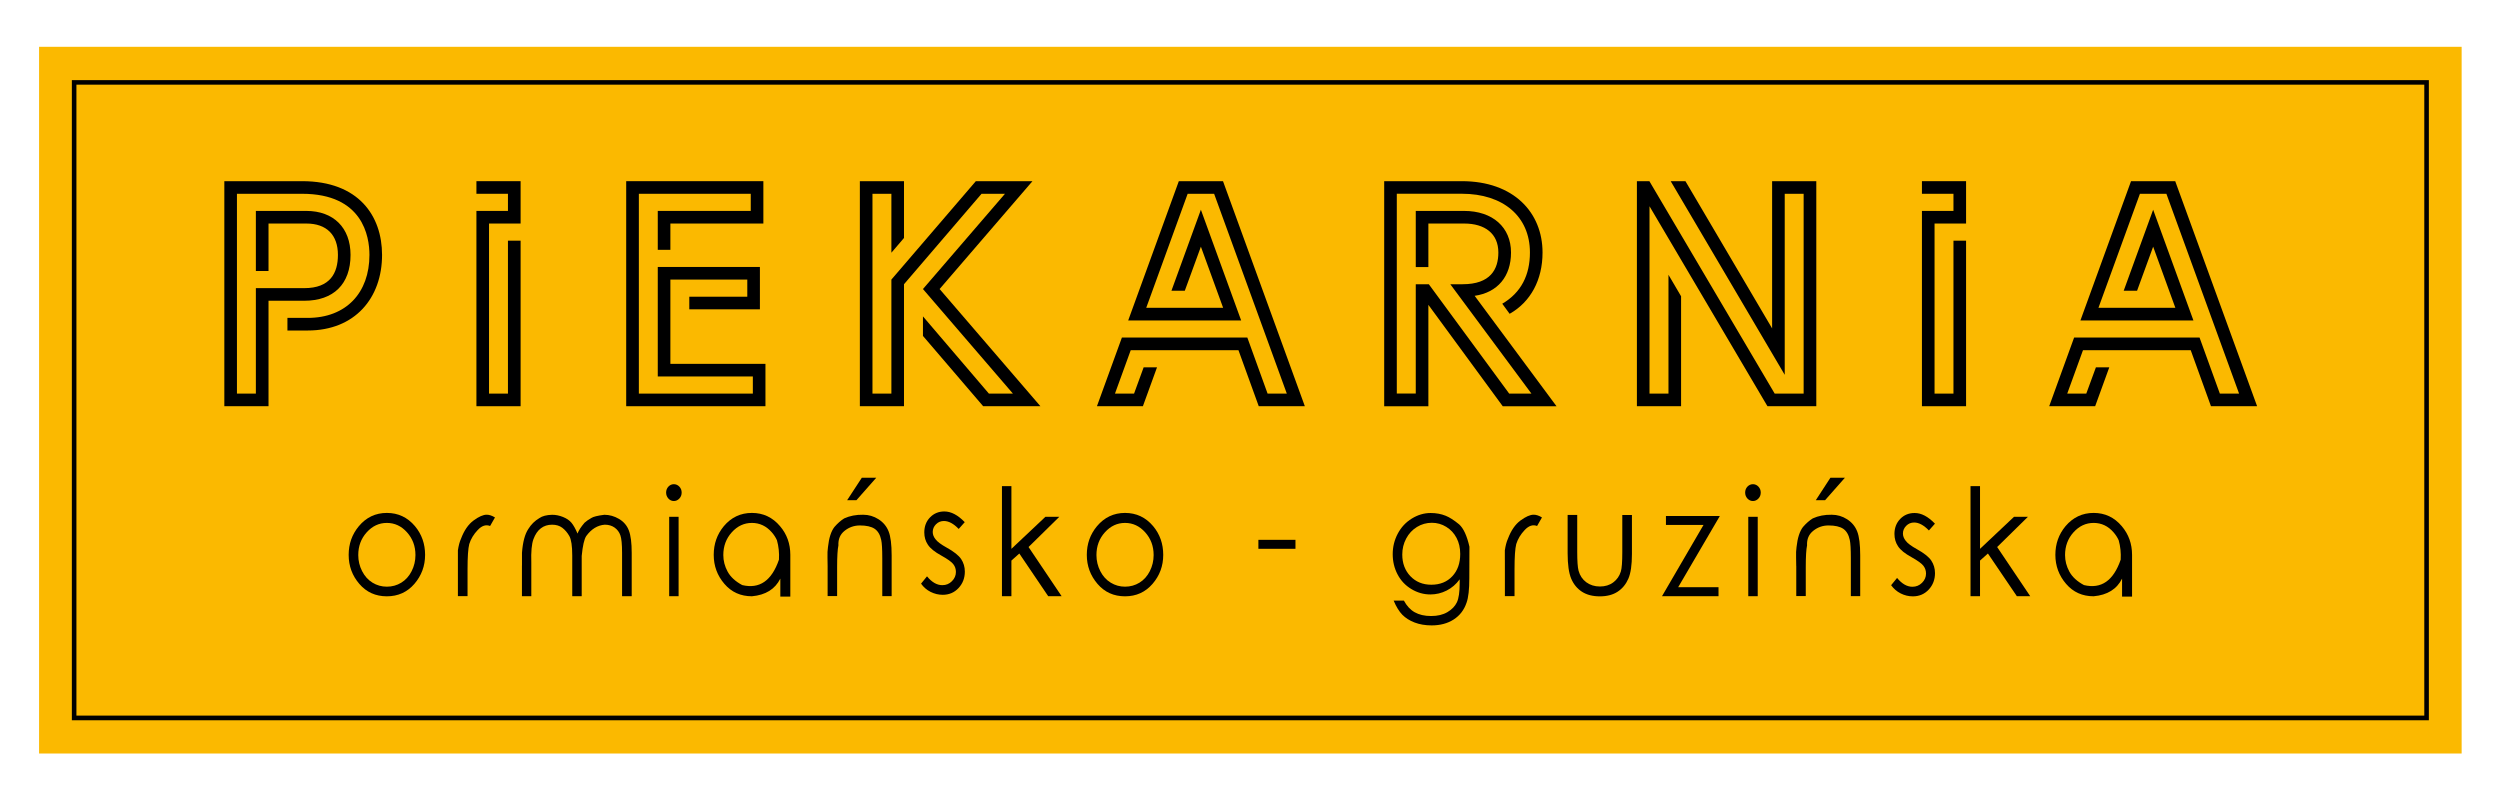 <?xml version="1.0" encoding="UTF-8"?>
<!-- Generator: Adobe Illustrator 27.0.0, SVG Export Plug-In . SVG Version: 6.00 Build 0)  -->
<svg xmlns="http://www.w3.org/2000/svg" xmlns:xlink="http://www.w3.org/1999/xlink" version="1.1" id="Layer_1" x="0px" y="0px" viewBox="0 0 563 177" style="enable-background:new 0 0 563 177;" xml:space="preserve">
<style type="text/css">
	.st0{fill:#FBB900;}
</style>
<g>
	<rect x="8.8" y="10.54" class="st0" width="545.56" height="159.15"></rect>
	<path d="M86.04,57.41c0,9.68-6.09,17.02-16.75,17.02h-4.56v-2.84h4.56c8.66,0,13.91-5.65,13.91-14.18   c0-4.16-1.49-13.77-15.16-13.77H53.36v45h4.26V64.89h10.9c5.85,0,7.58-3.42,7.58-7.48c0-4.5-2.54-7.07-7.1-7.07h-8.53v10.69h-2.85   V47.5h11.37c6.12,0,9.95,3.79,9.95,9.91c0,6.56-3.82,10.32-10.42,10.32h-8.05v23.75h-9.95V40.8h17.52   C80.8,40.8,86.04,48.65,86.04,57.41"></path>
	<polygon points="110.13,50.34 110.13,88.64 114.39,88.64 114.39,54.2 117.24,54.2 117.24,91.48 107.29,91.48 107.29,47.5    114.39,47.5 114.39,43.64 107.29,43.64 107.29,40.8 117.24,40.8 117.24,50.34  "></polygon>
	<polygon points="172.38,81.94 172.38,91.48 141.02,91.48 141.02,40.8 171.91,40.8 171.91,50.34 150.97,50.34 150.97,56.26    148.13,56.26 148.13,47.5 169.07,47.5 169.07,43.64 143.87,43.64 143.87,88.64 169.54,88.64 169.54,84.78 148.13,84.78    148.13,60.12 171.13,60.12 171.13,69.66 155.23,69.66 155.23,66.82 168.29,66.82 168.29,62.96 150.97,62.96 150.97,81.94  "></polygon>
	<polygon points="234.3,91.48 221.41,91.48 207.85,75.65 207.85,71.25 222.7,88.64 228.11,88.64 207.85,65.09 226.32,43.64    221.04,43.64 203.58,64.01 203.58,91.48 193.64,91.48 193.64,40.8 203.58,40.8 203.58,53.59 200.74,56.91 200.74,43.64    196.48,43.64 196.48,88.64 200.74,88.64 200.74,62.96 219.76,40.8 232.51,40.8 211.6,65.09  "></polygon>
	<polygon points="293.85,91.48 283.47,91.48 278.9,78.86 254.64,78.86 251.09,88.64 255.39,88.64 257.55,82.72 260.56,82.72    257.38,91.48 247.03,91.48 252.65,76.02 280.9,76.02 285.46,88.64 289.79,88.64 273.42,43.64 267.46,43.64 258.13,69.32    275.45,69.32 270.44,55.55 266.82,65.47 263.81,65.47 270.44,47.23 279.51,72.17 254.07,72.17 265.47,40.8 275.42,40.8  "></polygon>
	<path d="M347.38,56.87c0,6.16-2.68,11.13-7.41,13.8l-1.66-2.27c4.26-2.5,6.23-6.46,6.23-11.54c0-8.15-6.06-13.23-15.33-13.23   h-14.65v45h4.27V64.01h2.94l18.1,24.63h5.01l-18.27-24.63h2.77c6.26,0,8.05-3.35,8.05-7.14c0-4.26-3.01-6.53-7.71-6.53h-8.05v9.81   h-2.84V47.5h10.89c6.43,0,10.56,3.69,10.56,9.37c0,5.38-3.01,9-8.19,9.75l18.44,24.87h-12.11l-16.75-22.84v22.84h-9.95V40.8h17.49   C340.89,40.8,347.38,47.87,347.38,56.87"></path>
	<polygon points="399.08,40.8 409.03,40.8 409.03,91.48 398.03,91.48 371.47,46.45 371.47,88.64 375.74,88.64 375.74,61.88    378.58,66.72 378.58,91.48 368.63,91.48 368.63,40.8 371.44,40.8 399.66,88.64 406.18,88.64 406.18,43.64 401.92,43.64    401.92,84.41 376.24,40.8 379.56,40.8 399.08,73.96  "></polygon>
	<polygon points="435.66,50.34 435.66,88.64 439.92,88.64 439.92,54.2 442.76,54.2 442.76,91.48 432.82,91.48 432.82,47.5    439.92,47.5 439.92,43.64 432.82,43.64 432.82,40.8 442.76,40.8 442.76,50.34  "></polygon>
	<polygon points="508.3,91.48 497.91,91.48 493.35,78.86 469.09,78.86 465.54,88.64 469.83,88.64 472,82.72 475.01,82.72    471.83,91.48 461.48,91.48 467.09,76.02 495.34,76.02 499.91,88.64 504.24,88.64 487.87,43.64 481.91,43.64 472.57,69.32    489.89,69.32 484.89,55.55 481.27,65.47 478.26,65.47 484.89,47.23 493.96,72.17 468.51,72.17 479.91,40.8 489.86,40.8  "></polygon>
	<path d="M87.12,115.51c2.54,0,4.65,0.99,6.33,2.98c1.52,1.82,2.28,3.98,2.28,6.47c0,2.49-0.81,4.67-2.41,6.53   c-1.61,1.86-3.68,2.8-6.2,2.8c-2.53,0-4.6-0.93-6.2-2.8c-1.6-1.86-2.4-4.04-2.4-6.53c0-2.48,0.76-4.62,2.28-6.45   C82.47,116.51,84.58,115.51,87.12,115.51 M87.12,117.76c-1.76,0-3.27,0.71-4.54,2.12c-1.27,1.41-1.9,3.12-1.9,5.12   c0,1.29,0.29,2.5,0.87,3.63c0.58,1.13,1.36,1.99,2.34,2.59c0.98,0.6,2.06,0.9,3.23,0.9c1.19,0,2.27-0.3,3.25-0.9   c0.98-0.6,1.76-1.47,2.33-2.59c0.57-1.12,0.86-2.33,0.86-3.63c0-2-0.63-3.7-1.9-5.12C90.4,118.47,88.88,117.76,87.12,117.76z"></path>
	<path d="M103.12,126.09v-2.15c0.16-1.07,0.39-1.95,0.7-2.62c0.7-1.87,1.65-3.24,2.83-4.11c1.18-0.87,2.17-1.3,2.95-1.3   c0.58,0,1.2,0.21,1.87,0.62l-1.1,1.92c-0.94-0.37-1.86-0.07-2.78,0.9c-0.92,0.97-1.56,2.02-1.91,3.16   c-0.26,1.01-0.39,2.9-0.39,5.69v6.05h-2.17V126.09z"></path>
	<path d="M117.55,127.34v-2.85c0.18-2.43,0.66-4.21,1.42-5.35c0.63-1.03,1.46-1.85,2.49-2.46c0.67-0.47,1.63-0.72,2.88-0.75   c0.8,0,1.62,0.16,2.44,0.49c0.82,0.33,1.46,0.76,1.91,1.3c0.45,0.54,0.91,1.36,1.37,2.44c0.25-0.69,0.78-1.51,1.58-2.44   c0.39-0.36,0.9-0.71,1.52-1.06c0.42-0.29,1.4-0.54,2.94-0.73c1.14,0,2.25,0.31,3.3,0.93c1.05,0.62,1.8,1.49,2.22,2.61   c0.43,1.12,0.64,2.8,0.64,5.03v9.76h-2.17v-9.76c0-1.91-0.13-3.23-0.38-3.94c-0.25-0.72-0.68-1.3-1.29-1.74   c-0.62-0.44-1.35-0.66-2.22-0.66c-1.63,0.12-3.02,0.97-4.18,2.56c-0.45,0.68-0.8,2.17-1.02,4.48v9.06h-2.13v-9.16   c0-2.15-0.22-3.61-0.66-4.39c-0.44-0.77-0.97-1.39-1.59-1.86c-0.61-0.46-1.38-0.69-2.29-0.69c-0.98,0-1.83,0.27-2.54,0.82   c-0.71,0.54-1.26,1.36-1.66,2.44c-0.4,1.08-0.56,2.84-0.48,5.27v7.57h-2.11V127.34z"></path>
	<path d="M151.75,109.04c0.48,0,0.9,0.19,1.24,0.55c0.35,0.37,0.52,0.82,0.52,1.34c0,0.52-0.17,0.97-0.52,1.34   c-0.35,0.37-0.76,0.56-1.24,0.56c-0.48,0-0.89-0.19-1.23-0.56c-0.34-0.38-0.51-0.82-0.51-1.34c0-0.52,0.17-0.97,0.51-1.34   C150.86,109.23,151.27,109.04,151.75,109.04 M150.7,116.39h2.12v17.87h-2.12V116.39z"></path>
	<path d="M169.33,115.51c2.54,0,4.65,0.99,6.33,2.98c1.55,1.81,2.32,3.97,2.32,6.47c0.02,6.17,0.02,9.3,0,9.4h-2.25v-4.06   c-1.18,2.37-3.31,3.7-6.4,3.98c-2.53,0-4.6-0.93-6.2-2.8c-1.6-1.86-2.4-4.04-2.4-6.53c0-2.48,0.76-4.62,2.27-6.45   C164.67,116.51,166.78,115.51,169.33,115.51 M169.33,117.76c-1.76,0-3.27,0.71-4.54,2.12c-1.27,1.41-1.9,3.12-1.9,5.12   c0,1.29,0.32,2.54,0.97,3.73c0.65,1.19,1.75,2.21,3.29,3.03c3.88,0.93,6.64-0.97,8.27-5.72c0.09-1.52-0.06-2.98-0.45-4.37   c-0.28-0.63-0.67-1.23-1.16-1.79C172.58,118.47,171.08,117.76,169.33,117.76z"></path>
	<path d="M186.38,127.49l-0.03-1.91c-0.03-0.93,0.01-1.73,0.11-2.38c0.22-2.05,0.7-3.56,1.45-4.52c0.72-0.83,1.46-1.48,2.21-1.94   c1.25-0.57,2.67-0.85,4.27-0.82c1.24,0,2.4,0.34,3.46,1.02c1.06,0.68,1.82,1.59,2.27,2.74c0.45,1.14,0.68,2.94,0.68,5.38v9.19   h-2.11v-8.52c0-2.06-0.08-3.44-0.24-4.14c-0.25-1.18-0.75-2.02-1.5-2.52c-0.74-0.49-1.84-0.74-3.3-0.74c-1.28,0-2.43,0.4-3.44,1.2   c-1.01,0.8-1.47,1.9-1.4,3.29c-0.19,0.89-0.29,2.52-0.29,4.87v6.55h-2.14V127.49z M194.08,107.59h3.25l-4.46,5.05h-2.09   L194.08,107.59z"></path>
	<polygon points="225.64,109.48 227.77,109.48 227.77,123.6 235.42,116.39 238.55,116.39 231.63,123.19 239.08,134.27    236.06,134.27 229.55,124.65 227.77,126.24 227.77,134.27 225.64,134.27  "></polygon>
	<path d="M253.36,115.51c2.54,0,4.65,0.99,6.33,2.98c1.52,1.82,2.27,3.98,2.27,6.47c0,2.49-0.8,4.67-2.41,6.53   c-1.61,1.86-3.67,2.8-6.19,2.8c-2.53,0-4.6-0.93-6.2-2.8c-1.6-1.86-2.41-4.04-2.41-6.53c0-2.48,0.76-4.62,2.28-6.45   C248.71,116.51,250.82,115.51,253.36,115.51 M253.36,117.76c-1.76,0-3.27,0.71-4.54,2.12c-1.27,1.41-1.9,3.12-1.9,5.12   c0,1.29,0.29,2.5,0.87,3.63c0.58,1.13,1.36,1.99,2.35,2.59c0.98,0.6,2.06,0.9,3.22,0.9c1.18,0,2.27-0.3,3.25-0.9   c0.98-0.6,1.76-1.47,2.33-2.59c0.57-1.12,0.86-2.33,0.86-3.63c0-2-0.63-3.7-1.9-5.12C256.63,118.47,255.12,117.76,253.36,117.76z"></path>
	<rect x="283.39" y="121.57" width="8.35" height="2.02"></rect>
	<path d="M330.89,130.21c0,2.51-0.2,4.35-0.62,5.51c-0.55,1.64-1.52,2.9-2.9,3.79c-1.38,0.89-3.04,1.33-4.97,1.33   c-1.43,0-2.7-0.22-3.83-0.65c-1.13-0.43-2.04-1.02-2.76-1.74c-0.71-0.73-1.37-1.79-1.96-3.19h2.31c0.63,1.18,1.44,2.06,2.43,2.62   c0.99,0.56,2.22,0.85,3.7,0.85c1.45,0,2.67-0.29,3.67-0.88c1-0.59,1.71-1.32,2.13-2.2c0.42-0.88,0.63-2.31,0.63-4.28v-0.91   c-0.79,1.1-1.77,1.94-2.93,2.53c-1.16,0.59-2.38,0.88-3.67,0.88c-1.52,0-2.95-0.41-4.29-1.22c-1.34-0.81-2.38-1.91-3.1-3.3   c-0.73-1.39-1.09-2.9-1.09-4.56c0-1.65,0.38-3.19,1.14-4.62c0.76-1.43,1.81-2.56,3.16-3.39c1.35-0.83,2.76-1.25,4.24-1.25   c1.25,0,2.38,0.21,3.39,0.62c0.85,0.34,1.86,0.98,3.03,1.94c0.98,0.88,1.76,2.56,2.32,5.04   C330.9,123.43,330.89,125.8,330.89,130.21 M322.45,117.73c-1.2,0-2.32,0.31-3.35,0.94c-1.03,0.63-1.84,1.5-2.43,2.61   c-0.59,1.11-0.88,2.31-0.88,3.6c0,1.97,0.61,3.59,1.82,4.87c1.22,1.28,2.79,1.93,4.72,1.93c1.97,0,3.55-0.64,4.73-1.91   c1.19-1.27,1.78-2.94,1.78-5.02c0-1.35-0.27-2.55-0.82-3.6c-0.55-1.05-1.32-1.89-2.32-2.5   C324.7,118.03,323.62,117.73,322.45,117.73z"></path>
	<path d="M338.89,126.09v-2.15c0.16-1.07,0.39-1.95,0.7-2.62c0.7-1.87,1.65-3.24,2.83-4.11c1.19-0.87,2.17-1.3,2.96-1.3   c0.58,0,1.21,0.21,1.87,0.62l-1.1,1.92c-0.93-0.37-1.86-0.07-2.78,0.9c-0.92,0.97-1.55,2.02-1.91,3.16   c-0.26,1.01-0.39,2.9-0.39,5.69v6.05h-2.17V126.09z"></path>
	<path d="M353.05,115.97h2.14v8.35c0,2.04,0.1,3.44,0.3,4.2c0.3,1.1,0.88,1.96,1.73,2.6c0.86,0.63,1.88,0.96,3.08,0.96   c1.18,0,2.19-0.31,3.01-0.93c0.83-0.62,1.39-1.43,1.7-2.44c0.22-0.68,0.33-2.15,0.33-4.38v-8.35h2.17v8.79   c0,2.47-0.27,4.32-0.81,5.56c-0.54,1.24-1.34,2.22-2.41,2.92c-1.06,0.7-2.4,1.05-4.01,1.05c-1.62,0-2.96-0.35-4.04-1.05   c-1.07-0.7-1.88-1.69-2.41-2.95c-0.53-1.26-0.8-3.17-0.8-5.71V115.97z"></path>
	<polygon points="375.17,116.2 387.31,116.2 377.93,132.23 387.01,132.23 387.01,134.27 374.28,134.27 383.63,118.22 375.17,118.22     "></polygon>
	<path d="M394.76,109.04c0.48,0,0.9,0.19,1.24,0.55c0.35,0.37,0.52,0.82,0.52,1.34c0,0.52-0.17,0.97-0.52,1.34   c-0.35,0.37-0.76,0.56-1.24,0.56c-0.48,0-0.89-0.19-1.24-0.56c-0.34-0.38-0.51-0.82-0.51-1.34c0-0.52,0.17-0.97,0.51-1.34   C393.87,109.23,394.28,109.04,394.76,109.04 M393.71,116.39h2.13v17.87h-2.13V116.39z"></path>
	<path d="M404.51,127.49l-0.03-1.91c-0.03-0.93,0-1.73,0.1-2.38c0.22-2.05,0.71-3.56,1.45-4.52c0.72-0.83,1.46-1.48,2.21-1.94   c1.25-0.57,2.67-0.85,4.27-0.82c1.25,0,2.4,0.34,3.46,1.02c1.06,0.68,1.82,1.59,2.27,2.74c0.45,1.14,0.68,2.94,0.68,5.38v9.19   h-2.11v-8.52c0-2.06-0.08-3.44-0.24-4.14c-0.25-1.18-0.75-2.02-1.49-2.52c-0.74-0.49-1.84-0.74-3.3-0.74c-1.28,0-2.43,0.4-3.43,1.2   c-1.01,0.8-1.47,1.9-1.4,3.29c-0.19,0.89-0.29,2.52-0.29,4.87v6.55h-2.14V127.49z M412.21,107.59h3.26l-4.46,5.05h-2.09   L412.21,107.59z"></path>
	<path d="M435.75,117.93l-1.36,1.53c-1.15-1.19-2.25-1.79-3.33-1.79c-0.69,0-1.29,0.24-1.78,0.74c-0.49,0.49-0.74,1.07-0.74,1.74   c0,0.57,0.21,1.11,0.62,1.63c0.4,0.55,1.25,1.19,2.55,1.91c1.59,0.88,2.66,1.73,3.22,2.56c0.55,0.84,0.83,1.78,0.83,2.82   c0,1.45-0.47,2.69-1.42,3.71c-0.95,1.02-2.14,1.52-3.57,1.52c-0.95,0-1.87-0.22-2.74-0.66c-0.87-0.44-1.58-1.06-2.15-1.85   l1.34-1.64c1.09,1.33,2.24,1.99,3.46,1.99c0.84,0,1.56-0.3,2.16-0.89c0.6-0.59,0.9-1.29,0.9-2.08c0-0.66-0.2-1.25-0.59-1.76   c-0.39-0.51-1.28-1.15-2.67-1.93c-1.5-0.82-2.51-1.63-3.04-2.46c-0.54-0.8-0.81-1.73-0.81-2.77c0-1.35,0.43-2.48,1.29-3.38   c0.86-0.89,1.94-1.34,3.23-1.34C432.67,115.51,434.2,116.32,435.75,117.93"></path>
	<polygon points="443.76,109.48 445.9,109.48 445.9,123.6 453.55,116.39 456.68,116.39 449.76,123.19 457.21,134.27 454.2,134.27    447.68,124.65 445.9,126.24 445.9,134.27 443.76,134.27  "></polygon>
	<path d="M471.49,115.51c2.54,0,4.65,0.99,6.33,2.98c1.54,1.81,2.32,3.97,2.32,6.47c0.02,6.17,0.02,9.3,0,9.4h-2.25v-4.06   c-1.17,2.37-3.31,3.7-6.41,3.98c-2.53,0-4.6-0.93-6.2-2.8c-1.6-1.86-2.41-4.04-2.41-6.53c0-2.48,0.76-4.62,2.28-6.45   C466.84,116.51,468.95,115.51,471.49,115.51 M471.49,117.76c-1.76,0-3.27,0.71-4.54,2.12c-1.27,1.41-1.9,3.12-1.9,5.12   c0,1.29,0.32,2.54,0.97,3.73c0.65,1.19,1.75,2.21,3.29,3.03c3.88,0.93,6.63-0.97,8.27-5.72c0.09-1.52-0.06-2.98-0.45-4.37   c-0.28-0.63-0.67-1.23-1.16-1.79C474.75,118.47,473.25,117.76,471.49,117.76z"></path>
	<path d="M217.26,117.59l-1.36,1.53c-1.14-1.19-2.26-1.79-3.33-1.79c-0.7,0-1.29,0.24-1.78,0.73c-0.49,0.49-0.74,1.07-0.74,1.74   c0,0.56,0.2,1.11,0.62,1.63c0.4,0.55,1.25,1.19,2.55,1.91c1.59,0.88,2.66,1.73,3.23,2.56c0.55,0.84,0.83,1.78,0.83,2.82   c0,1.46-0.47,2.69-1.42,3.71c-0.95,1.02-2.14,1.52-3.56,1.52c-0.95,0-1.86-0.22-2.74-0.66c-0.87-0.44-1.58-1.06-2.14-1.85   l1.34-1.65c1.09,1.33,2.23,1.99,3.45,1.99c0.85,0,1.57-0.29,2.16-0.89c0.6-0.59,0.9-1.29,0.9-2.08c0-0.67-0.19-1.25-0.59-1.76   c-0.39-0.51-1.28-1.15-2.67-1.92c-1.5-0.82-2.51-1.63-3.05-2.46c-0.54-0.8-0.81-1.73-0.81-2.77c0-1.36,0.43-2.49,1.29-3.38   c0.86-0.89,1.94-1.34,3.23-1.34C214.18,115.18,215.71,115.98,217.26,117.59"></path>
	<path d="M17.21,161.16h528.74V19.07H17.21V161.16z M546.46,162.2H16.69v0h-0.23h-0.28v-0.28v-0.24h0V18.56h0v-0.24v-0.28h0.28h0.23   v0h529.77v0h0.24h0.28v0.28v0.24h0v143.12h0v0.24v0.28h-0.28L546.46,162.2L546.46,162.2z"></path>
</g>
</svg>
